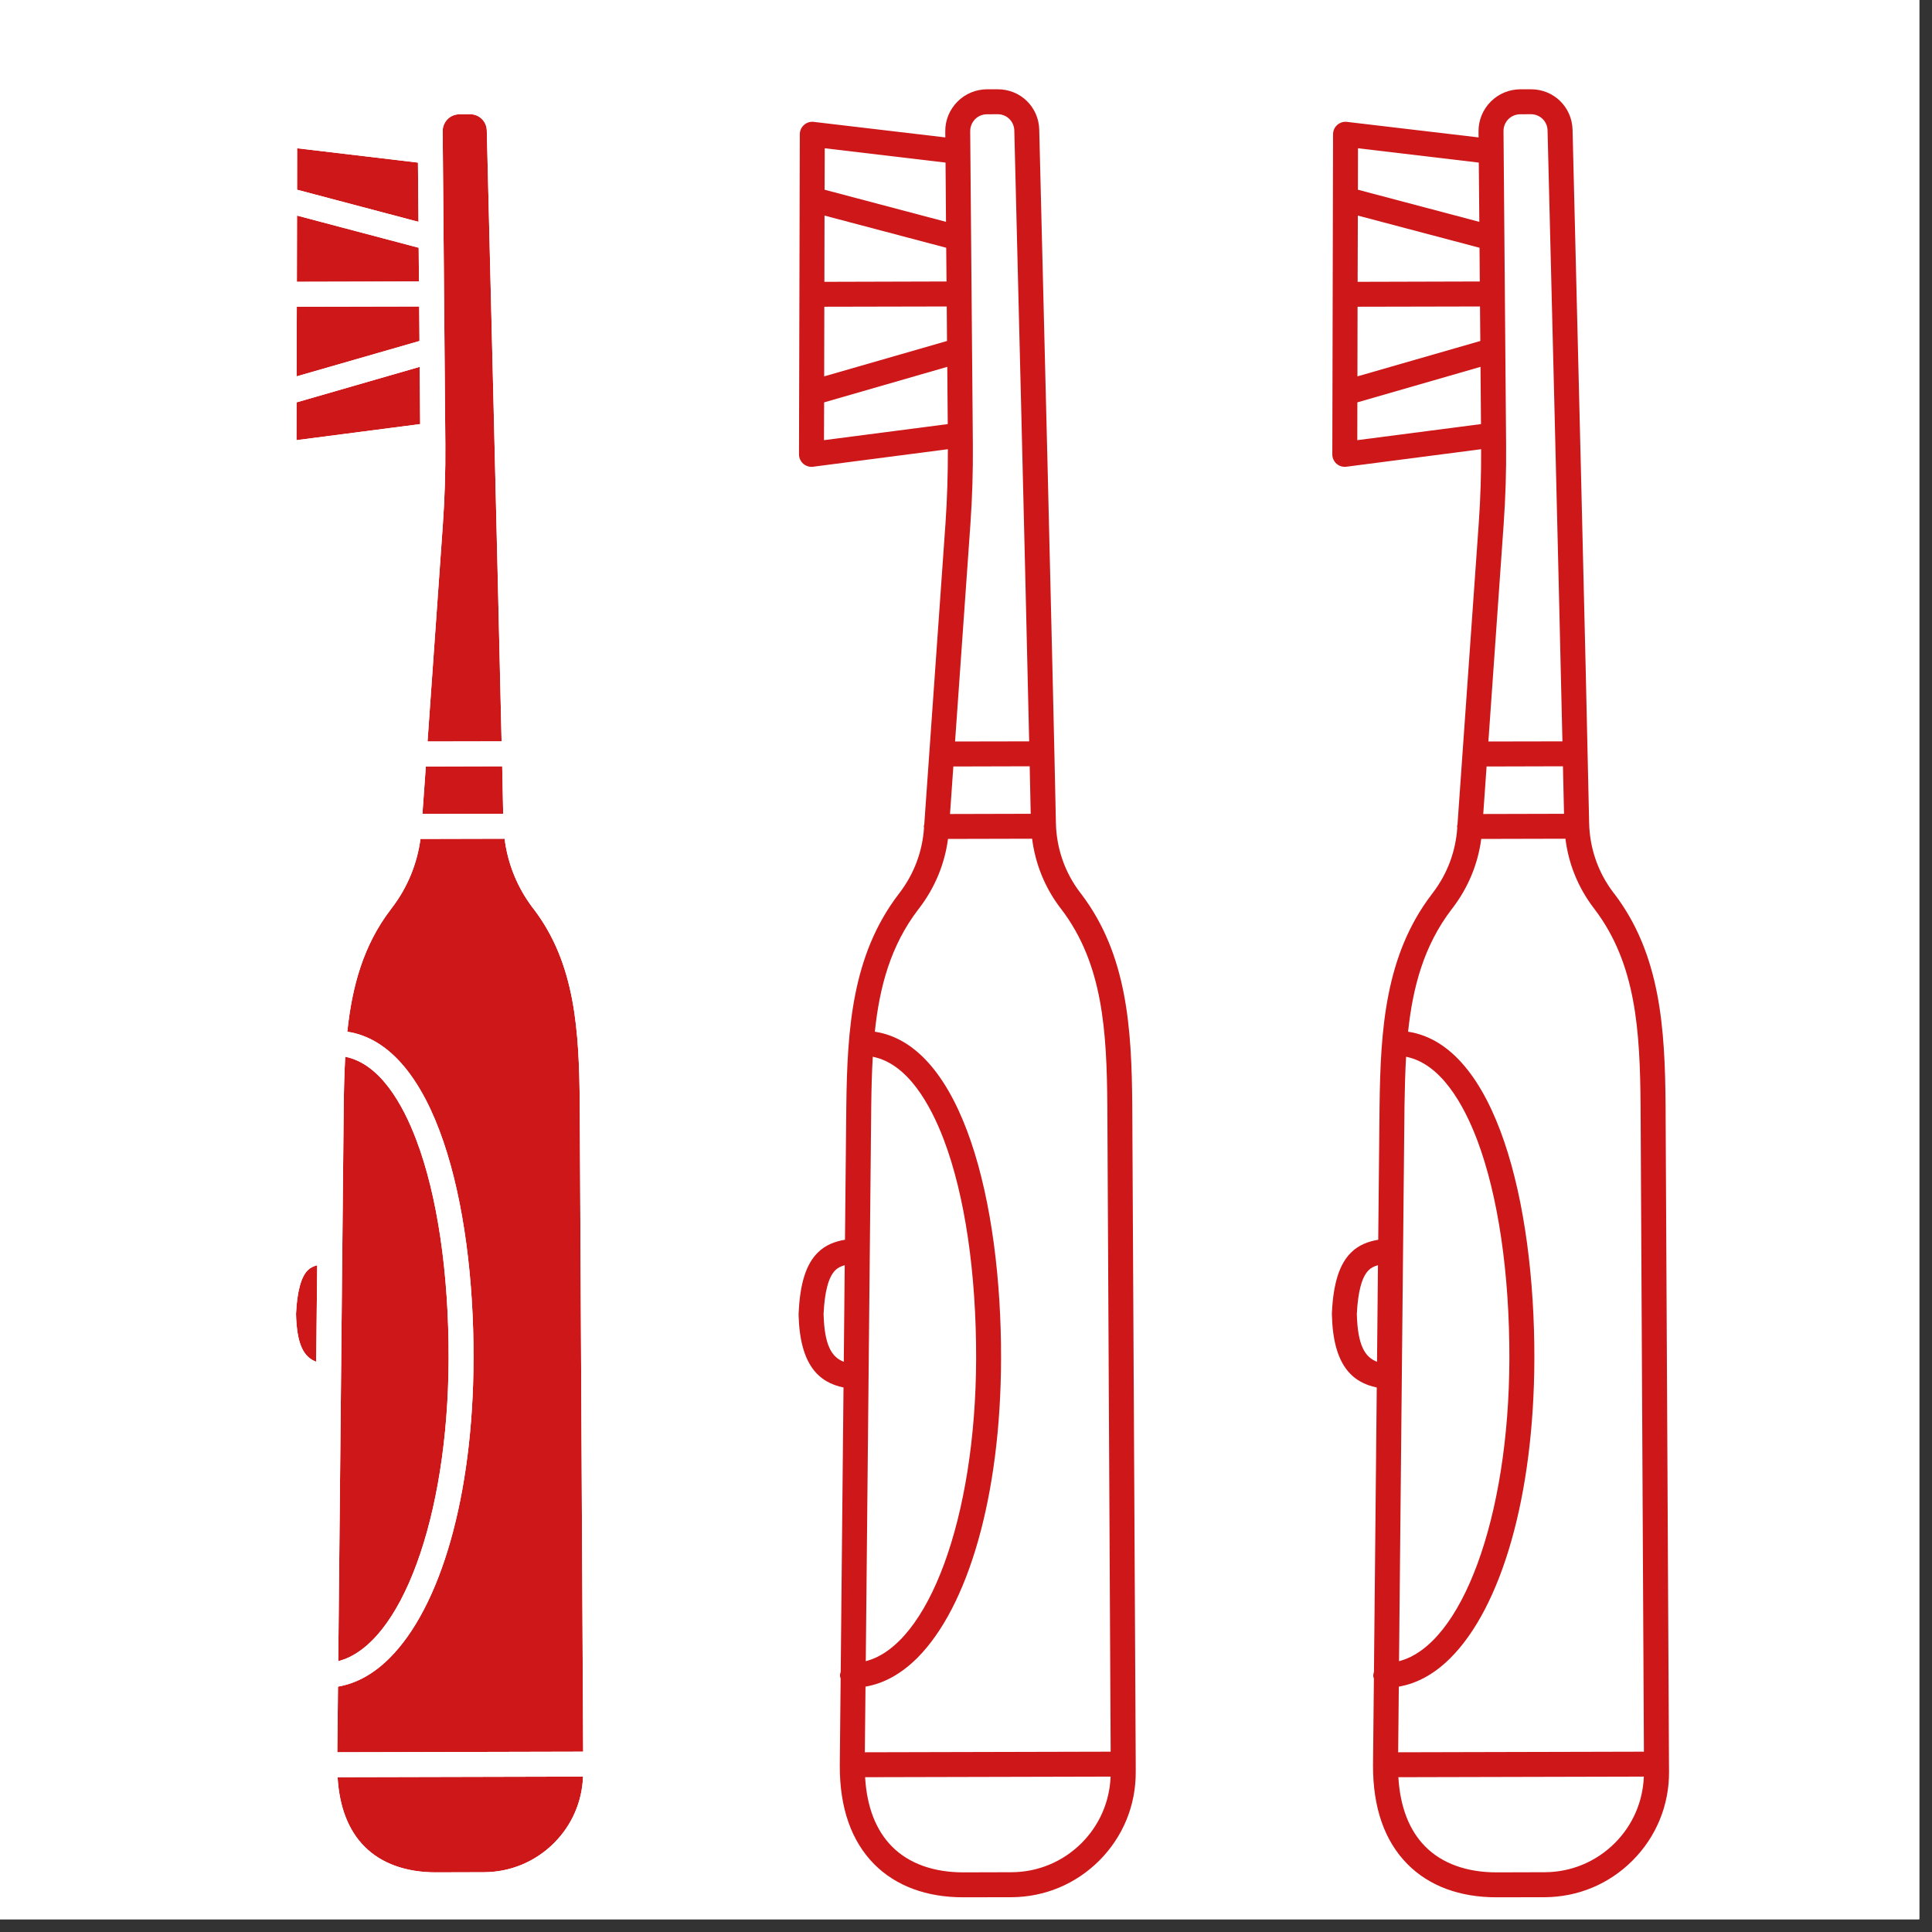 <?xml version="1.0" encoding="UTF-8"?> <svg xmlns="http://www.w3.org/2000/svg" xmlns:xlink="http://www.w3.org/1999/xlink" width="151" zoomAndPan="magnify" viewBox="0 0 113.25 113.25" height="151" preserveAspectRatio="xMidYMid meet" version="1.0"><rect x="0" y="0" width="113.25" height="113.25" fill="#333333" stroke="none"/><defs><clipPath id="dfdf496ad8"><path d="M 0 0 L 112.504 0 L 112.504 112.504 L 0 112.504 Z M 0 0 " clip-rule="nonzero"></path></clipPath><clipPath id="58b87bead6"><path d="M 48 21 L 56 21 L 56 26 L 48 26 Z M 48 21 " clip-rule="nonzero"></path></clipPath><clipPath id="481340c446"><path d="M -1.824 56.258 L 54.547 -0.113 L 114.082 59.418 L 57.707 115.793 Z M -1.824 56.258 " clip-rule="nonzero"></path></clipPath><clipPath id="24ad674217"><path d="M -1.824 56.258 L 54.547 -0.113 L 114.082 59.418 L 57.707 115.793 Z M -1.824 56.258 " clip-rule="nonzero"></path></clipPath><clipPath id="e4d257924b"><path d="M 48 17 L 56 17 L 56 23 L 48 23 Z M 48 17 " clip-rule="nonzero"></path></clipPath><clipPath id="f698ce7628"><path d="M -1.824 56.258 L 54.547 -0.113 L 114.082 59.418 L 57.707 115.793 Z M -1.824 56.258 " clip-rule="nonzero"></path></clipPath><clipPath id="e0db140773"><path d="M -1.824 56.258 L 54.547 -0.113 L 114.082 59.418 L 57.707 115.793 Z M -1.824 56.258 " clip-rule="nonzero"></path></clipPath><clipPath id="8ff36c606b"><path d="M 48 12 L 56 12 L 56 17 L 48 17 Z M 48 12 " clip-rule="nonzero"></path></clipPath><clipPath id="f0734485ce"><path d="M -1.824 56.258 L 54.547 -0.113 L 114.082 59.418 L 57.707 115.793 Z M -1.824 56.258 " clip-rule="nonzero"></path></clipPath><clipPath id="dcac1768d8"><path d="M -1.824 56.258 L 54.547 -0.113 L 114.082 59.418 L 57.707 115.793 Z M -1.824 56.258 " clip-rule="nonzero"></path></clipPath><clipPath id="14caf1b295"><path d="M 48 8 L 56 8 L 56 14 L 48 14 Z M 48 8 " clip-rule="nonzero"></path></clipPath><clipPath id="2f50f3bc8c"><path d="M -1.824 56.258 L 54.547 -0.113 L 114.082 59.418 L 57.707 115.793 Z M -1.824 56.258 " clip-rule="nonzero"></path></clipPath><clipPath id="afe0b46168"><path d="M -1.824 56.258 L 54.547 -0.113 L 114.082 59.418 L 57.707 115.793 Z M -1.824 56.258 " clip-rule="nonzero"></path></clipPath><clipPath id="5133255649"><path d="M 48 74 L 50 74 L 50 80 L 48 80 Z M 48 74 " clip-rule="nonzero"></path></clipPath><clipPath id="5ae46c85d6"><path d="M -1.824 56.258 L 54.547 -0.113 L 114.082 59.418 L 57.707 115.793 Z M -1.824 56.258 " clip-rule="nonzero"></path></clipPath><clipPath id="5c471feb8c"><path d="M -1.824 56.258 L 54.547 -0.113 L 114.082 59.418 L 57.707 115.793 Z M -1.824 56.258 " clip-rule="nonzero"></path></clipPath><clipPath id="ef74ca2e60"><path d="M 50 104 L 66 104 L 66 110 L 50 110 Z M 50 104 " clip-rule="nonzero"></path></clipPath><clipPath id="e6c85df3e9"><path d="M -1.824 56.258 L 54.547 -0.113 L 114.082 59.418 L 57.707 115.793 Z M -1.824 56.258 " clip-rule="nonzero"></path></clipPath><clipPath id="94afe6f6ac"><path d="M -1.824 56.258 L 54.547 -0.113 L 114.082 59.418 L 57.707 115.793 Z M -1.824 56.258 " clip-rule="nonzero"></path></clipPath><clipPath id="1ac8f029ad"><path d="M 55 44 L 61 44 L 61 48 L 55 48 Z M 55 44 " clip-rule="nonzero"></path></clipPath><clipPath id="97ba922022"><path d="M -1.824 56.258 L 54.547 -0.113 L 114.082 59.418 L 57.707 115.793 Z M -1.824 56.258 " clip-rule="nonzero"></path></clipPath><clipPath id="f043ac3db4"><path d="M -1.824 56.258 L 54.547 -0.113 L 114.082 59.418 L 57.707 115.793 Z M -1.824 56.258 " clip-rule="nonzero"></path></clipPath><clipPath id="bc7a2cd0b1"><path d="M 50 49 L 66 49 L 66 103 L 50 103 Z M 50 49 " clip-rule="nonzero"></path></clipPath><clipPath id="8f9b25800b"><path d="M -1.824 56.258 L 54.547 -0.113 L 114.082 59.418 L 57.707 115.793 Z M -1.824 56.258 " clip-rule="nonzero"></path></clipPath><clipPath id="510c9cd319"><path d="M -1.824 56.258 L 54.547 -0.113 L 114.082 59.418 L 57.707 115.793 Z M -1.824 56.258 " clip-rule="nonzero"></path></clipPath><clipPath id="f75995e922"><path d="M 50 61 L 58 61 L 58 98 L 50 98 Z M 50 61 " clip-rule="nonzero"></path></clipPath><clipPath id="e0003c2701"><path d="M -1.824 56.258 L 54.547 -0.113 L 114.082 59.418 L 57.707 115.793 Z M -1.824 56.258 " clip-rule="nonzero"></path></clipPath><clipPath id="0c807b3295"><path d="M -1.824 56.258 L 54.547 -0.113 L 114.082 59.418 L 57.707 115.793 Z M -1.824 56.258 " clip-rule="nonzero"></path></clipPath><clipPath id="c614ab04ea"><path d="M 55 6 L 61 6 L 61 44 L 55 44 Z M 55 6 " clip-rule="nonzero"></path></clipPath><clipPath id="2899844703"><path d="M -1.824 56.258 L 54.547 -0.113 L 114.082 59.418 L 57.707 115.793 Z M -1.824 56.258 " clip-rule="nonzero"></path></clipPath><clipPath id="4e35de0c53"><path d="M -1.824 56.258 L 54.547 -0.113 L 114.082 59.418 L 57.707 115.793 Z M -1.824 56.258 " clip-rule="nonzero"></path></clipPath><clipPath id="6217888ec6"><path d="M 46 5 L 67 5 L 67 112 L 46 112 Z M 46 5 " clip-rule="nonzero"></path></clipPath><clipPath id="859a1bb04a"><path d="M -1.824 56.258 L 54.547 -0.113 L 114.082 59.418 L 57.707 115.793 Z M -1.824 56.258 " clip-rule="nonzero"></path></clipPath><clipPath id="8ce670c50a"><path d="M -1.824 56.258 L 54.547 -0.113 L 114.082 59.418 L 57.707 115.793 Z M -1.824 56.258 " clip-rule="nonzero"></path></clipPath><clipPath id="0130d4392d"><path d="M 17 21 L 25 21 L 25 26 L 17 26 Z M 17 21 " clip-rule="nonzero"></path></clipPath><clipPath id="7e6c4c546b"><path d="M -32.746 56.258 L 23.625 -0.113 L 83.156 59.418 L 26.785 115.793 Z M -32.746 56.258 " clip-rule="nonzero"></path></clipPath><clipPath id="b93929e833"><path d="M -32.746 56.258 L 23.625 -0.113 L 83.156 59.418 L 26.785 115.793 Z M -32.746 56.258 " clip-rule="nonzero"></path></clipPath><clipPath id="65ec3d08a0"><path d="M 17 17 L 25 17 L 25 23 L 17 23 Z M 17 17 " clip-rule="nonzero"></path></clipPath><clipPath id="cbab9cfd3b"><path d="M -32.746 56.258 L 23.625 -0.113 L 83.156 59.418 L 26.785 115.793 Z M -32.746 56.258 " clip-rule="nonzero"></path></clipPath><clipPath id="97ae15f31e"><path d="M -32.746 56.258 L 23.625 -0.113 L 83.156 59.418 L 26.785 115.793 Z M -32.746 56.258 " clip-rule="nonzero"></path></clipPath><clipPath id="fb6af84c5f"><path d="M 17 12 L 25 12 L 25 17 L 17 17 Z M 17 12 " clip-rule="nonzero"></path></clipPath><clipPath id="ca20f6eedf"><path d="M -32.746 56.258 L 23.625 -0.113 L 83.156 59.418 L 26.785 115.793 Z M -32.746 56.258 " clip-rule="nonzero"></path></clipPath><clipPath id="dcfa2a6c85"><path d="M -32.746 56.258 L 23.625 -0.113 L 83.156 59.418 L 26.785 115.793 Z M -32.746 56.258 " clip-rule="nonzero"></path></clipPath><clipPath id="86722f8f1a"><path d="M 17 8 L 25 8 L 25 14 L 17 14 Z M 17 8 " clip-rule="nonzero"></path></clipPath><clipPath id="5941c8e691"><path d="M -32.746 56.258 L 23.625 -0.113 L 83.156 59.418 L 26.785 115.793 Z M -32.746 56.258 " clip-rule="nonzero"></path></clipPath><clipPath id="2fdf0ec95a"><path d="M -32.746 56.258 L 23.625 -0.113 L 83.156 59.418 L 26.785 115.793 Z M -32.746 56.258 " clip-rule="nonzero"></path></clipPath><clipPath id="779ae94194"><path d="M 17 74 L 19 74 L 19 80 L 17 80 Z M 17 74 " clip-rule="nonzero"></path></clipPath><clipPath id="8690f26d09"><path d="M -32.746 56.258 L 23.625 -0.113 L 83.156 59.418 L 26.785 115.793 Z M -32.746 56.258 " clip-rule="nonzero"></path></clipPath><clipPath id="9eaa39dd9b"><path d="M -32.746 56.258 L 23.625 -0.113 L 83.156 59.418 L 26.785 115.793 Z M -32.746 56.258 " clip-rule="nonzero"></path></clipPath><clipPath id="99be30d294"><path d="M 19 104 L 35 104 L 35 110 L 19 110 Z M 19 104 " clip-rule="nonzero"></path></clipPath><clipPath id="c6c8f019bd"><path d="M -32.746 56.258 L 23.625 -0.113 L 83.156 59.418 L 26.785 115.793 Z M -32.746 56.258 " clip-rule="nonzero"></path></clipPath><clipPath id="f29b15aeb5"><path d="M -32.746 56.258 L 23.625 -0.113 L 83.156 59.418 L 26.785 115.793 Z M -32.746 56.258 " clip-rule="nonzero"></path></clipPath><clipPath id="52e6c29b69"><path d="M 24 44 L 30 44 L 30 48 L 24 48 Z M 24 44 " clip-rule="nonzero"></path></clipPath><clipPath id="39c0030de1"><path d="M -32.746 56.258 L 23.625 -0.113 L 83.156 59.418 L 26.785 115.793 Z M -32.746 56.258 " clip-rule="nonzero"></path></clipPath><clipPath id="c976539ca0"><path d="M -32.746 56.258 L 23.625 -0.113 L 83.156 59.418 L 26.785 115.793 Z M -32.746 56.258 " clip-rule="nonzero"></path></clipPath><clipPath id="bff9c1b000"><path d="M 19 49 L 35 49 L 35 103 L 19 103 Z M 19 49 " clip-rule="nonzero"></path></clipPath><clipPath id="ac246e0496"><path d="M -32.746 56.258 L 23.625 -0.113 L 83.156 59.418 L 26.785 115.793 Z M -32.746 56.258 " clip-rule="nonzero"></path></clipPath><clipPath id="99b5b05512"><path d="M -32.746 56.258 L 23.625 -0.113 L 83.156 59.418 L 26.785 115.793 Z M -32.746 56.258 " clip-rule="nonzero"></path></clipPath><clipPath id="a08ffa1c8e"><path d="M 19 61 L 27 61 L 27 98 L 19 98 Z M 19 61 " clip-rule="nonzero"></path></clipPath><clipPath id="fe1043212f"><path d="M -32.746 56.258 L 23.625 -0.113 L 83.156 59.418 L 26.785 115.793 Z M -32.746 56.258 " clip-rule="nonzero"></path></clipPath><clipPath id="10d8e5bf28"><path d="M -32.746 56.258 L 23.625 -0.113 L 83.156 59.418 L 26.785 115.793 Z M -32.746 56.258 " clip-rule="nonzero"></path></clipPath><clipPath id="45ec8985f0"><path d="M 25 6 L 30 6 L 30 44 L 25 44 Z M 25 6 " clip-rule="nonzero"></path></clipPath><clipPath id="7a5979fb3e"><path d="M -32.746 56.258 L 23.625 -0.113 L 83.156 59.418 L 26.785 115.793 Z M -32.746 56.258 " clip-rule="nonzero"></path></clipPath><clipPath id="8bd458c507"><path d="M -32.746 56.258 L 23.625 -0.113 L 83.156 59.418 L 26.785 115.793 Z M -32.746 56.258 " clip-rule="nonzero"></path></clipPath><clipPath id="83290c62b6"><path d="M 15 5 L 36 5 L 36 112 L 15 112 Z M 15 5 " clip-rule="nonzero"></path></clipPath><clipPath id="6dd15e588e"><path d="M -32.746 56.258 L 23.625 -0.113 L 83.156 59.418 L 26.785 115.793 Z M -32.746 56.258 " clip-rule="nonzero"></path></clipPath><clipPath id="b6c0c48b57"><path d="M -32.746 56.258 L 23.625 -0.113 L 83.156 59.418 L 26.785 115.793 Z M -32.746 56.258 " clip-rule="nonzero"></path></clipPath><clipPath id="946eeec6bd"><path d="M 79 21 L 87 21 L 87 26 L 79 26 Z M 79 21 " clip-rule="nonzero"></path></clipPath><clipPath id="2a73b14b00"><path d="M 29.434 56.258 L 85.805 -0.113 L 145.34 59.418 L 88.969 115.793 Z M 29.434 56.258 " clip-rule="nonzero"></path></clipPath><clipPath id="d67c9931ff"><path d="M 29.434 56.258 L 85.805 -0.113 L 145.34 59.418 L 88.969 115.793 Z M 29.434 56.258 " clip-rule="nonzero"></path></clipPath><clipPath id="8426f88eb2"><path d="M 79 17 L 87 17 L 87 23 L 79 23 Z M 79 17 " clip-rule="nonzero"></path></clipPath><clipPath id="c48c3227bf"><path d="M 29.434 56.258 L 85.805 -0.113 L 145.34 59.418 L 88.969 115.793 Z M 29.434 56.258 " clip-rule="nonzero"></path></clipPath><clipPath id="e204c0464f"><path d="M 29.434 56.258 L 85.805 -0.113 L 145.34 59.418 L 88.969 115.793 Z M 29.434 56.258 " clip-rule="nonzero"></path></clipPath><clipPath id="2c848f7259"><path d="M 79 12 L 87 12 L 87 17 L 79 17 Z M 79 12 " clip-rule="nonzero"></path></clipPath><clipPath id="a2a2e103e0"><path d="M 29.434 56.258 L 85.805 -0.113 L 145.34 59.418 L 88.969 115.793 Z M 29.434 56.258 " clip-rule="nonzero"></path></clipPath><clipPath id="628432b87f"><path d="M 29.434 56.258 L 85.805 -0.113 L 145.34 59.418 L 88.969 115.793 Z M 29.434 56.258 " clip-rule="nonzero"></path></clipPath><clipPath id="3b7d4e4269"><path d="M 79 8 L 87 8 L 87 14 L 79 14 Z M 79 8 " clip-rule="nonzero"></path></clipPath><clipPath id="4098bce64c"><path d="M 29.434 56.258 L 85.805 -0.113 L 145.34 59.418 L 88.969 115.793 Z M 29.434 56.258 " clip-rule="nonzero"></path></clipPath><clipPath id="fa7e77811f"><path d="M 29.434 56.258 L 85.805 -0.113 L 145.34 59.418 L 88.969 115.793 Z M 29.434 56.258 " clip-rule="nonzero"></path></clipPath><clipPath id="b989b1944a"><path d="M 79 74 L 81 74 L 81 80 L 79 80 Z M 79 74 " clip-rule="nonzero"></path></clipPath><clipPath id="bd1fc798ce"><path d="M 29.434 56.258 L 85.805 -0.113 L 145.34 59.418 L 88.969 115.793 Z M 29.434 56.258 " clip-rule="nonzero"></path></clipPath><clipPath id="93750001f4"><path d="M 29.434 56.258 L 85.805 -0.113 L 145.34 59.418 L 88.969 115.793 Z M 29.434 56.258 " clip-rule="nonzero"></path></clipPath><clipPath id="53c16667c0"><path d="M 81 104 L 97 104 L 97 110 L 81 110 Z M 81 104 " clip-rule="nonzero"></path></clipPath><clipPath id="ac68627e38"><path d="M 29.434 56.258 L 85.805 -0.113 L 145.34 59.418 L 88.969 115.793 Z M 29.434 56.258 " clip-rule="nonzero"></path></clipPath><clipPath id="f4df6bf6a2"><path d="M 29.434 56.258 L 85.805 -0.113 L 145.34 59.418 L 88.969 115.793 Z M 29.434 56.258 " clip-rule="nonzero"></path></clipPath><clipPath id="8113f1993e"><path d="M 86 44 L 92 44 L 92 48 L 86 48 Z M 86 44 " clip-rule="nonzero"></path></clipPath><clipPath id="6292588614"><path d="M 29.434 56.258 L 85.805 -0.113 L 145.34 59.418 L 88.969 115.793 Z M 29.434 56.258 " clip-rule="nonzero"></path></clipPath><clipPath id="1abd266dbe"><path d="M 29.434 56.258 L 85.805 -0.113 L 145.34 59.418 L 88.969 115.793 Z M 29.434 56.258 " clip-rule="nonzero"></path></clipPath><clipPath id="eec9fa0bff"><path d="M 81 49 L 97 49 L 97 103 L 81 103 Z M 81 49 " clip-rule="nonzero"></path></clipPath><clipPath id="0b11ee7cb8"><path d="M 29.434 56.258 L 85.805 -0.113 L 145.34 59.418 L 88.969 115.793 Z M 29.434 56.258 " clip-rule="nonzero"></path></clipPath><clipPath id="9e6fd5c9a8"><path d="M 29.434 56.258 L 85.805 -0.113 L 145.34 59.418 L 88.969 115.793 Z M 29.434 56.258 " clip-rule="nonzero"></path></clipPath><clipPath id="14e79d7591"><path d="M 82 61 L 89 61 L 89 98 L 82 98 Z M 82 61 " clip-rule="nonzero"></path></clipPath><clipPath id="07b6a3e767"><path d="M 29.434 56.258 L 85.805 -0.113 L 145.34 59.418 L 88.969 115.793 Z M 29.434 56.258 " clip-rule="nonzero"></path></clipPath><clipPath id="5061553896"><path d="M 29.434 56.258 L 85.805 -0.113 L 145.34 59.418 L 88.969 115.793 Z M 29.434 56.258 " clip-rule="nonzero"></path></clipPath><clipPath id="00b5f674d1"><path d="M 87 6 L 92 6 L 92 44 L 87 44 Z M 87 6 " clip-rule="nonzero"></path></clipPath><clipPath id="1378e23b12"><path d="M 29.434 56.258 L 85.805 -0.113 L 145.34 59.418 L 88.969 115.793 Z M 29.434 56.258 " clip-rule="nonzero"></path></clipPath><clipPath id="a7dbd6273d"><path d="M 29.434 56.258 L 85.805 -0.113 L 145.34 59.418 L 88.969 115.793 Z M 29.434 56.258 " clip-rule="nonzero"></path></clipPath><clipPath id="4316992bac"><path d="M 78 5 L 98 5 L 98 112 L 78 112 Z M 78 5 " clip-rule="nonzero"></path></clipPath><clipPath id="8cd6d44603"><path d="M 29.434 56.258 L 85.805 -0.113 L 145.34 59.418 L 88.969 115.793 Z M 29.434 56.258 " clip-rule="nonzero"></path></clipPath><clipPath id="3b0878bc6a"><path d="M 29.434 56.258 L 85.805 -0.113 L 145.34 59.418 L 88.969 115.793 Z M 29.434 56.258 " clip-rule="nonzero"></path></clipPath></defs><g clip-path="url(#dfdf496ad8)"><path fill="#ffffff" d="M 0 0 L 112.504 0 L 112.504 112.504 L 0 112.504 Z M 0 0 " fill-opacity="1" fill-rule="nonzero"></path><path fill="#ffffff" d="M 0 0 L 112.504 0 L 112.504 112.504 L 0 112.504 Z M 0 0 " fill-opacity="1" fill-rule="nonzero"></path></g><g clip-path="url(#58b87bead6)"><g clip-path="url(#481340c446)"><g clip-path="url(#24ad674217)"><path fill="#ffffff" d="M 55.527 21.504 L 48.309 23.586 L 48.305 25.801 L 55.555 24.859 L 55.527 21.504 " fill-opacity="1" fill-rule="nonzero"></path></g></g></g><g clip-path="url(#e4d257924b)"><g clip-path="url(#f698ce7628)"><g clip-path="url(#e0db140773)"><path fill="#ffffff" d="M 55.512 19.988 L 55.496 17.965 L 48.32 17.98 L 48.312 22.062 L 55.512 19.988 " fill-opacity="1" fill-rule="nonzero"></path></g></g></g><g clip-path="url(#8ff36c606b)"><g clip-path="url(#f0734485ce)"><g clip-path="url(#dcac1768d8)"><path fill="#ffffff" d="M 55.484 16.5 L 55.469 14.523 L 48.332 12.637 L 48.324 16.516 L 55.484 16.5 " fill-opacity="1" fill-rule="nonzero"></path></g></g></g><g clip-path="url(#14caf1b295)"><g clip-path="url(#2f50f3bc8c)"><g clip-path="url(#afe0b46168)"><path fill="#ffffff" d="M 55.453 13.004 L 55.426 9.531 L 48.344 8.691 L 48.336 11.121 L 55.453 13.004 " fill-opacity="1" fill-rule="nonzero"></path></g></g></g><g clip-path="url(#5133255649)"><g clip-path="url(#5ae46c85d6)"><g clip-path="url(#5c471feb8c)"><path fill="#ffffff" d="M 48.961 74.461 C 48.566 74.855 48.336 75.719 48.277 77.023 C 48.324 78.852 48.746 79.555 49.461 79.824 L 49.516 74.164 C 49.289 74.227 49.105 74.316 48.961 74.461 " fill-opacity="1" fill-rule="nonzero"></path></g></g></g><g clip-path="url(#ef74ca2e60)"><g clip-path="url(#e6c85df3e9)"><g clip-path="url(#94afe6f6ac)"><path fill="#ffffff" d="M 59.289 109.746 C 60.84 109.742 62.301 109.133 63.402 108.035 C 64.449 106.984 65.043 105.613 65.102 104.141 L 50.711 104.176 C 50.812 105.918 51.344 107.289 52.289 108.242 C 53.273 109.234 54.723 109.758 56.484 109.754 L 59.289 109.746 " fill-opacity="1" fill-rule="nonzero"></path></g></g></g><g clip-path="url(#1ac8f029ad)"><g clip-path="url(#97ba922022)"><g clip-path="url(#f043ac3db4)"><path fill="#ffffff" d="M 60.418 47.703 C 60.402 46.895 60.383 45.957 60.359 44.918 L 55.883 44.93 L 55.688 47.711 L 60.418 47.703 " fill-opacity="1" fill-rule="nonzero"></path></g></g></g><g clip-path="url(#bc7a2cd0b1)"><g clip-path="url(#8f9b25800b)"><g clip-path="url(#510c9cd319)"><path fill="#ffffff" d="M 51.281 60.477 C 56.414 61.25 58.703 70.484 58.68 79.645 C 58.664 87.73 56.734 94.215 53.77 97.184 C 52.848 98.105 51.828 98.68 50.734 98.867 L 50.699 102.715 L 65.105 102.68 L 64.91 64.82 C 64.875 60.41 64.648 56.496 62.211 53.293 L 62.152 53.219 C 61.246 52.023 60.688 50.637 60.5 49.164 L 55.57 49.176 C 55.379 50.629 54.812 52.016 53.902 53.211 L 53.824 53.312 C 52.215 55.418 51.559 57.828 51.281 60.477 " fill-opacity="1" fill-rule="nonzero"></path></g></g></g><g clip-path="url(#f75995e922)"><g clip-path="url(#e0003c2701)"><g clip-path="url(#0c807b3295)"><path fill="#ffffff" d="M 57.219 79.648 C 57.23 74.625 56.559 70.066 55.328 66.816 C 54.547 64.758 53.211 62.348 51.164 61.945 C 51.105 62.891 51.082 63.859 51.07 64.855 L 50.75 97.375 C 54.414 96.434 57.195 88.984 57.219 79.648 " fill-opacity="1" fill-rule="nonzero"></path></g></g></g><g clip-path="url(#c614ab04ea)"><g clip-path="url(#2899844703)"><g clip-path="url(#4e35de0c53)"><path fill="#ffffff" d="M 55.984 43.465 L 60.328 43.457 C 60.086 32.793 59.613 13.941 59.457 7.645 C 59.441 7.113 59.016 6.695 58.48 6.695 L 57.852 6.699 C 57.594 6.699 57.348 6.801 57.16 6.984 C 56.973 7.176 56.871 7.426 56.871 7.691 L 57.027 26.062 C 57.039 27.613 56.992 29.184 56.883 30.73 L 55.984 43.465 " fill-opacity="1" fill-rule="nonzero"></path></g></g></g><g clip-path="url(#6217888ec6)"><g clip-path="url(#859a1bb04a)"><g clip-path="url(#8ce670c50a)"><path fill="#cd1719" d="M 48.309 23.586 L 55.527 21.504 L 55.555 24.859 L 48.301 25.801 Z M 48.344 8.691 L 55.426 9.531 L 55.453 13.004 L 48.336 11.121 Z M 50.711 104.176 L 65.102 104.141 C 65.043 105.613 64.449 106.984 63.402 108.035 C 62.301 109.133 60.84 109.742 59.289 109.746 L 56.484 109.754 C 54.723 109.758 53.273 109.234 52.289 108.242 C 51.344 107.289 50.812 105.918 50.711 104.176 Z M 55.57 49.176 L 60.5 49.164 C 60.688 50.637 61.246 52.023 62.152 53.219 L 62.211 53.293 C 64.648 56.496 64.875 60.41 64.91 64.82 L 65.105 102.68 L 50.695 102.715 L 50.734 98.867 C 51.828 98.68 52.848 98.105 53.77 97.184 C 56.734 94.215 58.664 87.73 58.68 79.645 C 58.703 70.48 56.414 61.25 51.281 60.477 C 51.559 57.828 52.215 55.418 53.824 53.312 L 53.902 53.211 C 54.812 52.016 55.379 50.629 55.57 49.176 Z M 55.883 44.93 L 60.359 44.918 C 60.383 45.957 60.402 46.895 60.418 47.703 L 55.688 47.715 Z M 57.027 26.062 L 56.871 7.691 C 56.871 7.426 56.973 7.176 57.16 6.984 C 57.344 6.801 57.594 6.699 57.852 6.699 L 58.48 6.695 C 59.016 6.695 59.441 7.113 59.457 7.645 C 59.613 13.941 60.086 32.797 60.328 43.457 L 55.984 43.465 L 56.883 30.73 C 56.992 29.184 57.039 27.613 57.027 26.062 Z M 48.332 12.637 L 55.465 14.523 L 55.484 16.5 L 48.324 16.52 Z M 48.32 17.98 L 55.496 17.965 L 55.512 19.988 L 48.312 22.062 Z M 51.07 64.855 C 51.082 63.859 51.105 62.891 51.16 61.945 C 53.211 62.348 54.547 64.758 55.328 66.816 C 56.559 70.066 57.23 74.625 57.219 79.648 C 57.195 88.984 54.414 96.434 50.75 97.375 Z M 48.277 77.023 C 48.336 75.719 48.566 74.855 48.961 74.461 C 49.105 74.316 49.289 74.227 49.516 74.164 L 49.461 79.824 C 48.746 79.555 48.324 78.852 48.277 77.023 Z M 59.285 111.211 C 61.227 111.203 63.055 110.445 64.434 109.066 C 65.824 107.676 66.586 105.828 66.574 103.863 L 66.574 103.406 L 66.371 64.805 C 66.336 60.297 66.082 55.957 63.379 52.402 L 63.32 52.328 C 62.418 51.145 61.926 49.727 61.895 48.238 C 61.727 39.902 61.105 15.027 60.918 7.602 C 60.887 6.27 59.816 5.23 58.484 5.234 L 57.855 5.234 C 57.203 5.238 56.59 5.492 56.129 5.953 C 55.66 6.426 55.402 7.047 55.41 7.707 L 55.414 8.055 L 47.703 7.145 C 47.496 7.117 47.285 7.184 47.129 7.324 C 46.973 7.461 46.883 7.66 46.883 7.871 L 46.836 26.633 C 46.836 26.844 46.926 27.043 47.086 27.184 C 47.242 27.32 47.453 27.387 47.66 27.359 L 55.562 26.332 C 55.566 27.766 55.523 29.207 55.426 30.633 L 54.184 48.254 C 54.184 48.273 54.18 48.293 54.18 48.312 C 54.168 48.355 54.152 48.398 54.152 48.449 C 54.152 48.473 54.164 48.492 54.164 48.52 C 54.074 49.902 53.586 51.215 52.738 52.328 L 52.664 52.426 C 49.941 55.996 49.664 60.336 49.609 64.844 L 49.531 72.672 C 48.965 72.766 48.395 72.965 47.93 73.43 C 47.25 74.109 46.895 75.234 46.816 76.953 C 46.812 76.988 46.812 77.055 46.812 77.086 C 46.891 80.043 48.016 81.035 49.445 81.332 L 49.281 98.004 C 49.262 98.07 49.238 98.137 49.238 98.211 C 49.238 98.277 49.262 98.336 49.277 98.398 L 49.227 103.445 L 49.227 103.5 C 49.219 105.973 49.902 107.918 51.246 109.277 C 52.512 110.551 54.32 111.223 56.48 111.215 L 59.285 111.211 " fill-opacity="1" fill-rule="nonzero"></path></g></g></g><g clip-path="url(#0130d4392d)"><g clip-path="url(#7e6c4c546b)"><g clip-path="url(#b93929e833)"><path fill="#cd1719" d="M 24.602 21.504 L 17.383 23.586 L 17.379 25.801 L 24.629 24.859 L 24.602 21.504 " fill-opacity="1" fill-rule="nonzero"></path></g></g></g><g clip-path="url(#65ec3d08a0)"><g clip-path="url(#cbab9cfd3b)"><g clip-path="url(#97ae15f31e)"><path fill="#cd1719" d="M 24.59 19.988 L 24.574 17.965 L 17.398 17.98 L 17.387 22.062 L 24.59 19.988 " fill-opacity="1" fill-rule="nonzero"></path></g></g></g><g clip-path="url(#fb6af84c5f)"><g clip-path="url(#ca20f6eedf)"><g clip-path="url(#dcfa2a6c85)"><path fill="#cd1719" d="M 24.559 16.5 L 24.543 14.523 L 17.41 12.637 L 17.402 16.516 L 24.559 16.5 " fill-opacity="1" fill-rule="nonzero"></path></g></g></g><g clip-path="url(#86722f8f1a)"><g clip-path="url(#5941c8e691)"><g clip-path="url(#2fdf0ec95a)"><path fill="#cd1719" d="M 24.531 13.004 L 24.5 9.531 L 17.418 8.691 L 17.414 11.121 L 24.531 13.004 " fill-opacity="1" fill-rule="nonzero"></path></g></g></g><g clip-path="url(#779ae94194)"><g clip-path="url(#8690f26d09)"><g clip-path="url(#9eaa39dd9b)"><path fill="#cd1719" d="M 18.039 74.461 C 17.645 74.855 17.414 75.719 17.352 77.023 C 17.398 78.852 17.82 79.555 18.535 79.824 L 18.594 74.164 C 18.363 74.227 18.184 74.316 18.039 74.461 " fill-opacity="1" fill-rule="nonzero"></path></g></g></g><g clip-path="url(#99be30d294)"><g clip-path="url(#c6c8f019bd)"><g clip-path="url(#f29b15aeb5)"><path fill="#cd1719" d="M 28.363 109.746 C 29.918 109.742 31.379 109.133 32.477 108.035 C 33.527 106.984 34.121 105.613 34.176 104.141 L 19.789 104.176 C 19.891 105.918 20.418 107.289 21.367 108.242 C 22.348 109.234 23.801 109.758 25.559 109.754 L 28.363 109.746 " fill-opacity="1" fill-rule="nonzero"></path></g></g></g><g clip-path="url(#52e6c29b69)"><g clip-path="url(#39c0030de1)"><g clip-path="url(#c976539ca0)"><path fill="#cd1719" d="M 29.496 47.703 C 29.48 46.895 29.461 45.957 29.438 44.918 L 24.961 44.93 L 24.762 47.711 L 29.496 47.703 " fill-opacity="1" fill-rule="nonzero"></path></g></g></g><g clip-path="url(#bff9c1b000)"><g clip-path="url(#ac246e0496)"><g clip-path="url(#99b5b05512)"><path fill="#cd1719" d="M 20.359 60.477 C 25.492 61.25 27.781 70.484 27.758 79.645 C 27.738 87.73 25.812 94.215 22.844 97.184 C 21.926 98.105 20.906 98.68 19.812 98.867 L 19.773 102.715 L 34.184 102.68 L 33.984 64.82 C 33.953 60.41 33.727 56.496 31.289 53.293 L 31.23 53.219 C 30.324 52.023 29.762 50.637 29.578 49.164 L 24.648 49.176 C 24.453 50.629 23.891 52.016 22.977 53.211 L 22.902 53.312 C 21.293 55.418 20.637 57.828 20.359 60.477 " fill-opacity="1" fill-rule="nonzero"></path></g></g></g><g clip-path="url(#a08ffa1c8e)"><g clip-path="url(#fe1043212f)"><g clip-path="url(#10d8e5bf28)"><path fill="#cd1719" d="M 26.297 79.648 C 26.309 74.625 25.637 70.066 24.402 66.816 C 23.625 64.758 22.285 62.348 20.238 61.945 C 20.184 62.891 20.16 63.859 20.148 64.855 L 19.828 97.375 C 23.492 96.434 26.273 88.984 26.297 79.648 " fill-opacity="1" fill-rule="nonzero"></path></g></g></g><g clip-path="url(#45ec8985f0)"><g clip-path="url(#7a5979fb3e)"><g clip-path="url(#8bd458c507)"><path fill="#cd1719" d="M 25.062 43.465 L 29.402 43.457 C 29.16 32.793 28.691 13.941 28.535 7.645 C 28.52 7.113 28.09 6.695 27.559 6.695 L 26.93 6.699 C 26.668 6.699 26.422 6.801 26.238 6.984 C 26.051 7.176 25.945 7.426 25.949 7.691 L 26.105 26.062 C 26.117 27.613 26.07 29.184 25.961 30.73 L 25.062 43.465 " fill-opacity="1" fill-rule="nonzero"></path></g></g></g><g clip-path="url(#83290c62b6)"><g clip-path="url(#6dd15e588e)"><g clip-path="url(#b6c0c48b57)"><path fill="#ffffff" d="M 17.387 23.586 L 24.602 21.504 L 24.629 24.859 L 17.379 25.801 Z M 17.418 8.691 L 24.5 9.531 L 24.531 13.004 L 17.414 11.121 Z M 19.789 104.176 L 34.176 104.141 C 34.121 105.613 33.527 106.984 32.477 108.035 C 31.379 109.133 29.918 109.742 28.363 109.746 L 25.559 109.754 C 23.801 109.758 22.348 109.234 21.367 108.242 C 20.418 107.289 19.891 105.918 19.789 104.176 Z M 24.648 49.176 L 29.578 49.164 C 29.762 50.637 30.324 52.023 31.23 53.219 L 31.289 53.293 C 33.727 56.496 33.953 60.41 33.984 64.82 L 34.184 102.68 L 19.773 102.715 L 19.812 98.867 C 20.906 98.68 21.926 98.105 22.844 97.184 C 25.812 94.215 27.738 87.73 27.758 79.645 C 27.781 70.48 25.492 61.25 20.359 60.477 C 20.637 57.828 21.293 55.418 22.902 53.312 L 22.977 53.211 C 23.891 52.016 24.453 50.629 24.648 49.176 Z M 24.961 44.93 L 29.438 44.918 C 29.461 45.957 29.48 46.895 29.496 47.703 L 24.762 47.715 Z M 26.105 26.062 L 25.949 7.691 C 25.945 7.426 26.051 7.176 26.238 6.984 C 26.422 6.801 26.668 6.699 26.93 6.699 L 27.559 6.695 C 28.09 6.695 28.52 7.113 28.535 7.645 C 28.691 13.941 29.16 32.797 29.402 43.457 L 25.062 43.465 L 25.961 30.73 C 26.07 29.184 26.117 27.613 26.105 26.062 Z M 17.41 12.637 L 24.543 14.523 L 24.559 16.5 L 17.402 16.52 Z M 17.398 17.98 L 24.574 17.965 L 24.59 19.988 L 17.387 22.062 Z M 20.148 64.855 C 20.16 63.859 20.184 62.891 20.238 61.945 C 22.285 62.348 23.625 64.758 24.402 66.816 C 25.637 70.066 26.309 74.625 26.297 79.648 C 26.273 88.984 23.492 96.434 19.828 97.375 Z M 17.352 77.023 C 17.414 75.719 17.645 74.855 18.039 74.461 C 18.184 74.316 18.363 74.227 18.594 74.164 L 18.535 79.824 C 17.82 79.555 17.398 78.852 17.352 77.023 Z M 28.359 111.211 C 30.305 111.203 32.133 110.445 33.508 109.066 C 34.902 107.676 35.664 105.828 35.652 103.863 L 35.648 103.41 L 35.652 103.406 C 35.648 103.406 35.648 103.406 35.648 103.406 L 35.449 64.805 C 35.414 60.297 35.16 55.957 32.453 52.402 L 32.398 52.328 C 31.496 51.145 31 49.727 30.973 48.238 C 30.801 39.902 30.184 15.027 29.996 7.602 C 29.961 6.27 28.895 5.23 27.562 5.234 L 26.934 5.234 C 26.281 5.238 25.668 5.492 25.207 5.953 C 24.734 6.426 24.48 7.047 24.488 7.707 L 24.488 8.055 L 16.777 7.145 C 16.57 7.117 16.363 7.184 16.207 7.324 C 16.051 7.461 15.957 7.66 15.957 7.871 L 15.914 26.633 C 15.914 26.844 16.004 27.043 16.16 27.184 C 16.32 27.32 16.527 27.387 16.738 27.359 L 24.637 26.332 C 24.645 27.766 24.602 29.207 24.5 30.633 L 23.258 48.254 C 23.258 48.273 23.258 48.293 23.254 48.312 C 23.246 48.355 23.227 48.398 23.227 48.449 C 23.227 48.473 23.238 48.492 23.242 48.52 C 23.148 49.902 22.664 51.215 21.816 52.328 L 21.738 52.426 C 19.016 55.996 18.742 60.336 18.684 64.844 L 18.609 72.672 C 18.043 72.766 17.473 72.965 17.008 73.43 C 16.328 74.109 15.973 75.234 15.891 76.953 C 15.891 76.988 15.891 77.055 15.891 77.086 C 15.969 80.043 17.094 81.035 18.523 81.332 L 18.359 98.004 C 18.336 98.07 18.316 98.137 18.316 98.211 C 18.316 98.277 18.336 98.336 18.355 98.398 L 18.305 103.445 L 18.305 103.5 C 18.297 105.973 18.977 107.918 20.324 109.277 C 21.59 110.551 23.398 111.223 25.555 111.215 L 28.359 111.211 " fill-opacity="1" fill-rule="nonzero"></path></g></g></g><g clip-path="url(#946eeec6bd)"><g clip-path="url(#2a73b14b00)"><g clip-path="url(#d67c9931ff)"><path fill="#ffffff" d="M 86.785 21.504 L 79.566 23.586 L 79.562 25.801 L 86.812 24.859 L 86.785 21.504 " fill-opacity="1" fill-rule="nonzero"></path></g></g></g><g clip-path="url(#8426f88eb2)"><g clip-path="url(#c48c3227bf)"><g clip-path="url(#e204c0464f)"><path fill="#ffffff" d="M 86.77 19.988 L 86.754 17.965 L 79.578 17.98 L 79.57 22.062 L 86.77 19.988 " fill-opacity="1" fill-rule="nonzero"></path></g></g></g><g clip-path="url(#2c848f7259)"><g clip-path="url(#a2a2e103e0)"><g clip-path="url(#628432b87f)"><path fill="#ffffff" d="M 86.742 16.5 L 86.727 14.523 L 79.594 12.637 L 79.582 16.516 L 86.742 16.5 " fill-opacity="1" fill-rule="nonzero"></path></g></g></g><g clip-path="url(#3b7d4e4269)"><g clip-path="url(#4098bce64c)"><g clip-path="url(#fa7e77811f)"><path fill="#ffffff" d="M 86.715 13.004 L 86.684 9.531 L 79.602 8.691 L 79.598 11.121 L 86.715 13.004 " fill-opacity="1" fill-rule="nonzero"></path></g></g></g><g clip-path="url(#b989b1944a)"><g clip-path="url(#bd1fc798ce)"><g clip-path="url(#93750001f4)"><path fill="#ffffff" d="M 80.223 74.461 C 79.828 74.855 79.598 75.719 79.535 77.023 C 79.582 78.852 80.004 79.555 80.719 79.824 L 80.773 74.164 C 80.547 74.227 80.367 74.316 80.223 74.461 " fill-opacity="1" fill-rule="nonzero"></path></g></g></g><g clip-path="url(#53c16667c0)"><g clip-path="url(#ac68627e38)"><g clip-path="url(#f4df6bf6a2)"><path fill="#ffffff" d="M 90.547 109.746 C 92.098 109.742 93.559 109.133 94.66 108.035 C 95.707 106.984 96.301 105.613 96.359 104.141 L 81.969 104.176 C 82.074 105.918 82.602 107.289 83.547 108.242 C 84.531 109.234 85.98 109.758 87.742 109.754 L 90.547 109.746 " fill-opacity="1" fill-rule="nonzero"></path></g></g></g><g clip-path="url(#8113f1993e)"><g clip-path="url(#6292588614)"><g clip-path="url(#1abd266dbe)"><path fill="#ffffff" d="M 91.68 47.703 C 91.66 46.895 91.641 45.957 91.617 44.918 L 87.141 44.93 L 86.945 47.711 L 91.68 47.703 " fill-opacity="1" fill-rule="nonzero"></path></g></g></g><g clip-path="url(#eec9fa0bff)"><g clip-path="url(#0b11ee7cb8)"><g clip-path="url(#9e6fd5c9a8)"><path fill="#ffffff" d="M 82.539 60.477 C 87.672 61.25 89.961 70.484 89.941 79.645 C 89.922 87.73 87.996 94.215 85.027 97.184 C 84.109 98.105 83.086 98.68 81.996 98.867 L 81.957 102.715 L 96.363 102.68 L 96.168 64.82 C 96.133 60.41 95.906 56.496 93.469 53.293 L 93.414 53.219 C 92.504 52.023 91.945 50.637 91.762 49.164 L 86.828 49.176 C 86.637 50.629 86.07 52.016 85.16 53.211 L 85.082 53.312 C 83.477 55.418 82.82 57.828 82.539 60.477 " fill-opacity="1" fill-rule="nonzero"></path></g></g></g><g clip-path="url(#14e79d7591)"><g clip-path="url(#07b6a3e767)"><g clip-path="url(#5061553896)"><path fill="#ffffff" d="M 88.477 79.648 C 88.488 74.625 87.816 70.066 86.586 66.816 C 85.805 64.758 84.469 62.348 82.422 61.945 C 82.367 62.891 82.344 63.859 82.328 64.855 L 82.008 97.375 C 85.672 96.434 88.457 88.984 88.477 79.648 " fill-opacity="1" fill-rule="nonzero"></path></g></g></g><g clip-path="url(#00b5f674d1)"><g clip-path="url(#1378e23b12)"><g clip-path="url(#a7dbd6273d)"><path fill="#ffffff" d="M 87.246 43.465 L 91.586 43.457 C 91.344 32.793 90.871 13.941 90.715 7.645 C 90.703 7.113 90.273 6.695 89.738 6.695 L 89.113 6.699 C 88.852 6.699 88.605 6.801 88.418 6.984 C 88.23 7.176 88.129 7.426 88.133 7.691 L 88.285 26.062 C 88.301 27.613 88.254 29.184 88.141 30.73 L 87.246 43.465 " fill-opacity="1" fill-rule="nonzero"></path></g></g></g><g clip-path="url(#4316992bac)"><g clip-path="url(#8cd6d44603)"><g clip-path="url(#3b0878bc6a)"><path fill="#cd1719" d="M 79.566 23.586 L 86.785 21.504 L 86.812 24.859 L 79.562 25.801 Z M 79.602 8.691 L 86.684 9.531 L 86.715 13.004 L 79.598 11.121 Z M 81.969 104.176 L 96.359 104.141 C 96.301 105.613 95.707 106.984 94.66 108.035 C 93.559 109.133 92.098 109.742 90.547 109.746 L 87.742 109.754 C 85.98 109.758 84.531 109.234 83.547 108.242 C 82.602 107.289 82.074 105.918 81.969 104.176 Z M 86.828 49.176 L 91.762 49.164 C 91.945 50.637 92.504 52.023 93.414 53.219 L 93.469 53.293 C 95.906 56.496 96.133 60.41 96.168 64.82 L 96.363 102.68 L 81.957 102.715 L 81.996 98.867 C 83.086 98.68 84.109 98.105 85.027 97.184 C 87.996 94.215 89.922 87.73 89.941 79.645 C 89.961 70.48 87.672 61.25 82.539 60.477 C 82.82 57.828 83.477 55.418 85.082 53.312 L 85.16 53.211 C 86.07 52.016 86.637 50.629 86.828 49.176 Z M 87.141 44.93 L 91.617 44.918 C 91.641 45.957 91.66 46.895 91.68 47.703 L 86.945 47.715 Z M 88.285 26.062 L 88.133 7.691 C 88.129 7.426 88.23 7.176 88.418 6.984 C 88.605 6.801 88.852 6.699 89.113 6.699 L 89.738 6.695 C 90.273 6.695 90.703 7.113 90.715 7.645 C 90.875 13.941 91.344 32.797 91.586 43.457 L 87.246 43.465 L 88.141 30.73 C 88.25 29.184 88.301 27.613 88.285 26.062 Z M 79.594 12.637 L 86.727 14.523 L 86.742 16.5 L 79.582 16.52 Z M 79.578 17.98 L 86.754 17.965 L 86.773 19.988 L 79.57 22.062 Z M 82.328 64.855 C 82.344 63.859 82.367 62.891 82.422 61.945 C 84.469 62.348 85.805 64.758 86.586 66.816 C 87.816 70.066 88.488 74.625 88.477 79.648 C 88.457 88.984 85.672 96.434 82.008 97.375 Z M 79.535 77.023 C 79.598 75.719 79.828 74.855 80.223 74.461 C 80.367 74.316 80.547 74.227 80.773 74.164 L 80.719 79.824 C 80.004 79.555 79.582 78.852 79.535 77.023 Z M 90.543 111.211 C 92.484 111.203 94.316 110.445 95.691 109.066 C 97.082 107.676 97.844 105.828 97.836 103.863 L 97.832 103.41 L 97.832 103.406 L 97.633 64.805 C 97.598 60.297 97.34 55.957 94.637 52.402 L 94.578 52.328 C 93.676 51.145 93.184 49.727 93.152 48.238 C 92.984 39.902 92.363 15.027 92.18 7.602 C 92.145 6.27 91.074 5.23 89.742 5.234 L 89.117 5.234 C 88.465 5.238 87.852 5.492 87.387 5.953 C 86.918 6.426 86.664 7.047 86.668 7.707 L 86.672 8.055 L 78.961 7.145 C 78.754 7.117 78.543 7.184 78.387 7.324 C 78.23 7.461 78.141 7.66 78.141 7.871 L 78.098 26.633 C 78.098 26.844 78.188 27.043 78.344 27.184 C 78.5 27.32 78.711 27.387 78.918 27.359 L 86.82 26.332 C 86.828 27.766 86.785 29.207 86.684 30.633 L 85.441 48.254 C 85.441 48.273 85.438 48.293 85.438 48.312 C 85.43 48.355 85.41 48.398 85.41 48.449 C 85.41 48.473 85.422 48.492 85.422 48.52 C 85.332 49.902 84.844 51.215 83.996 52.328 L 83.922 52.426 C 81.199 55.996 80.922 60.336 80.867 64.844 L 80.789 72.672 C 80.227 72.766 79.652 72.965 79.188 73.43 C 78.508 74.109 78.156 75.234 78.074 76.953 C 78.07 76.988 78.07 77.055 78.074 77.086 C 78.148 80.043 79.277 81.035 80.703 81.332 L 80.539 98.004 C 80.52 98.07 80.5 98.137 80.496 98.211 C 80.496 98.277 80.52 98.336 80.535 98.398 L 80.484 103.445 L 80.484 103.5 C 80.48 105.973 81.16 107.918 82.508 109.277 C 83.77 110.551 85.578 111.223 87.738 111.215 L 90.543 111.211 " fill-opacity="1" fill-rule="nonzero"></path></g></g></g></svg> 